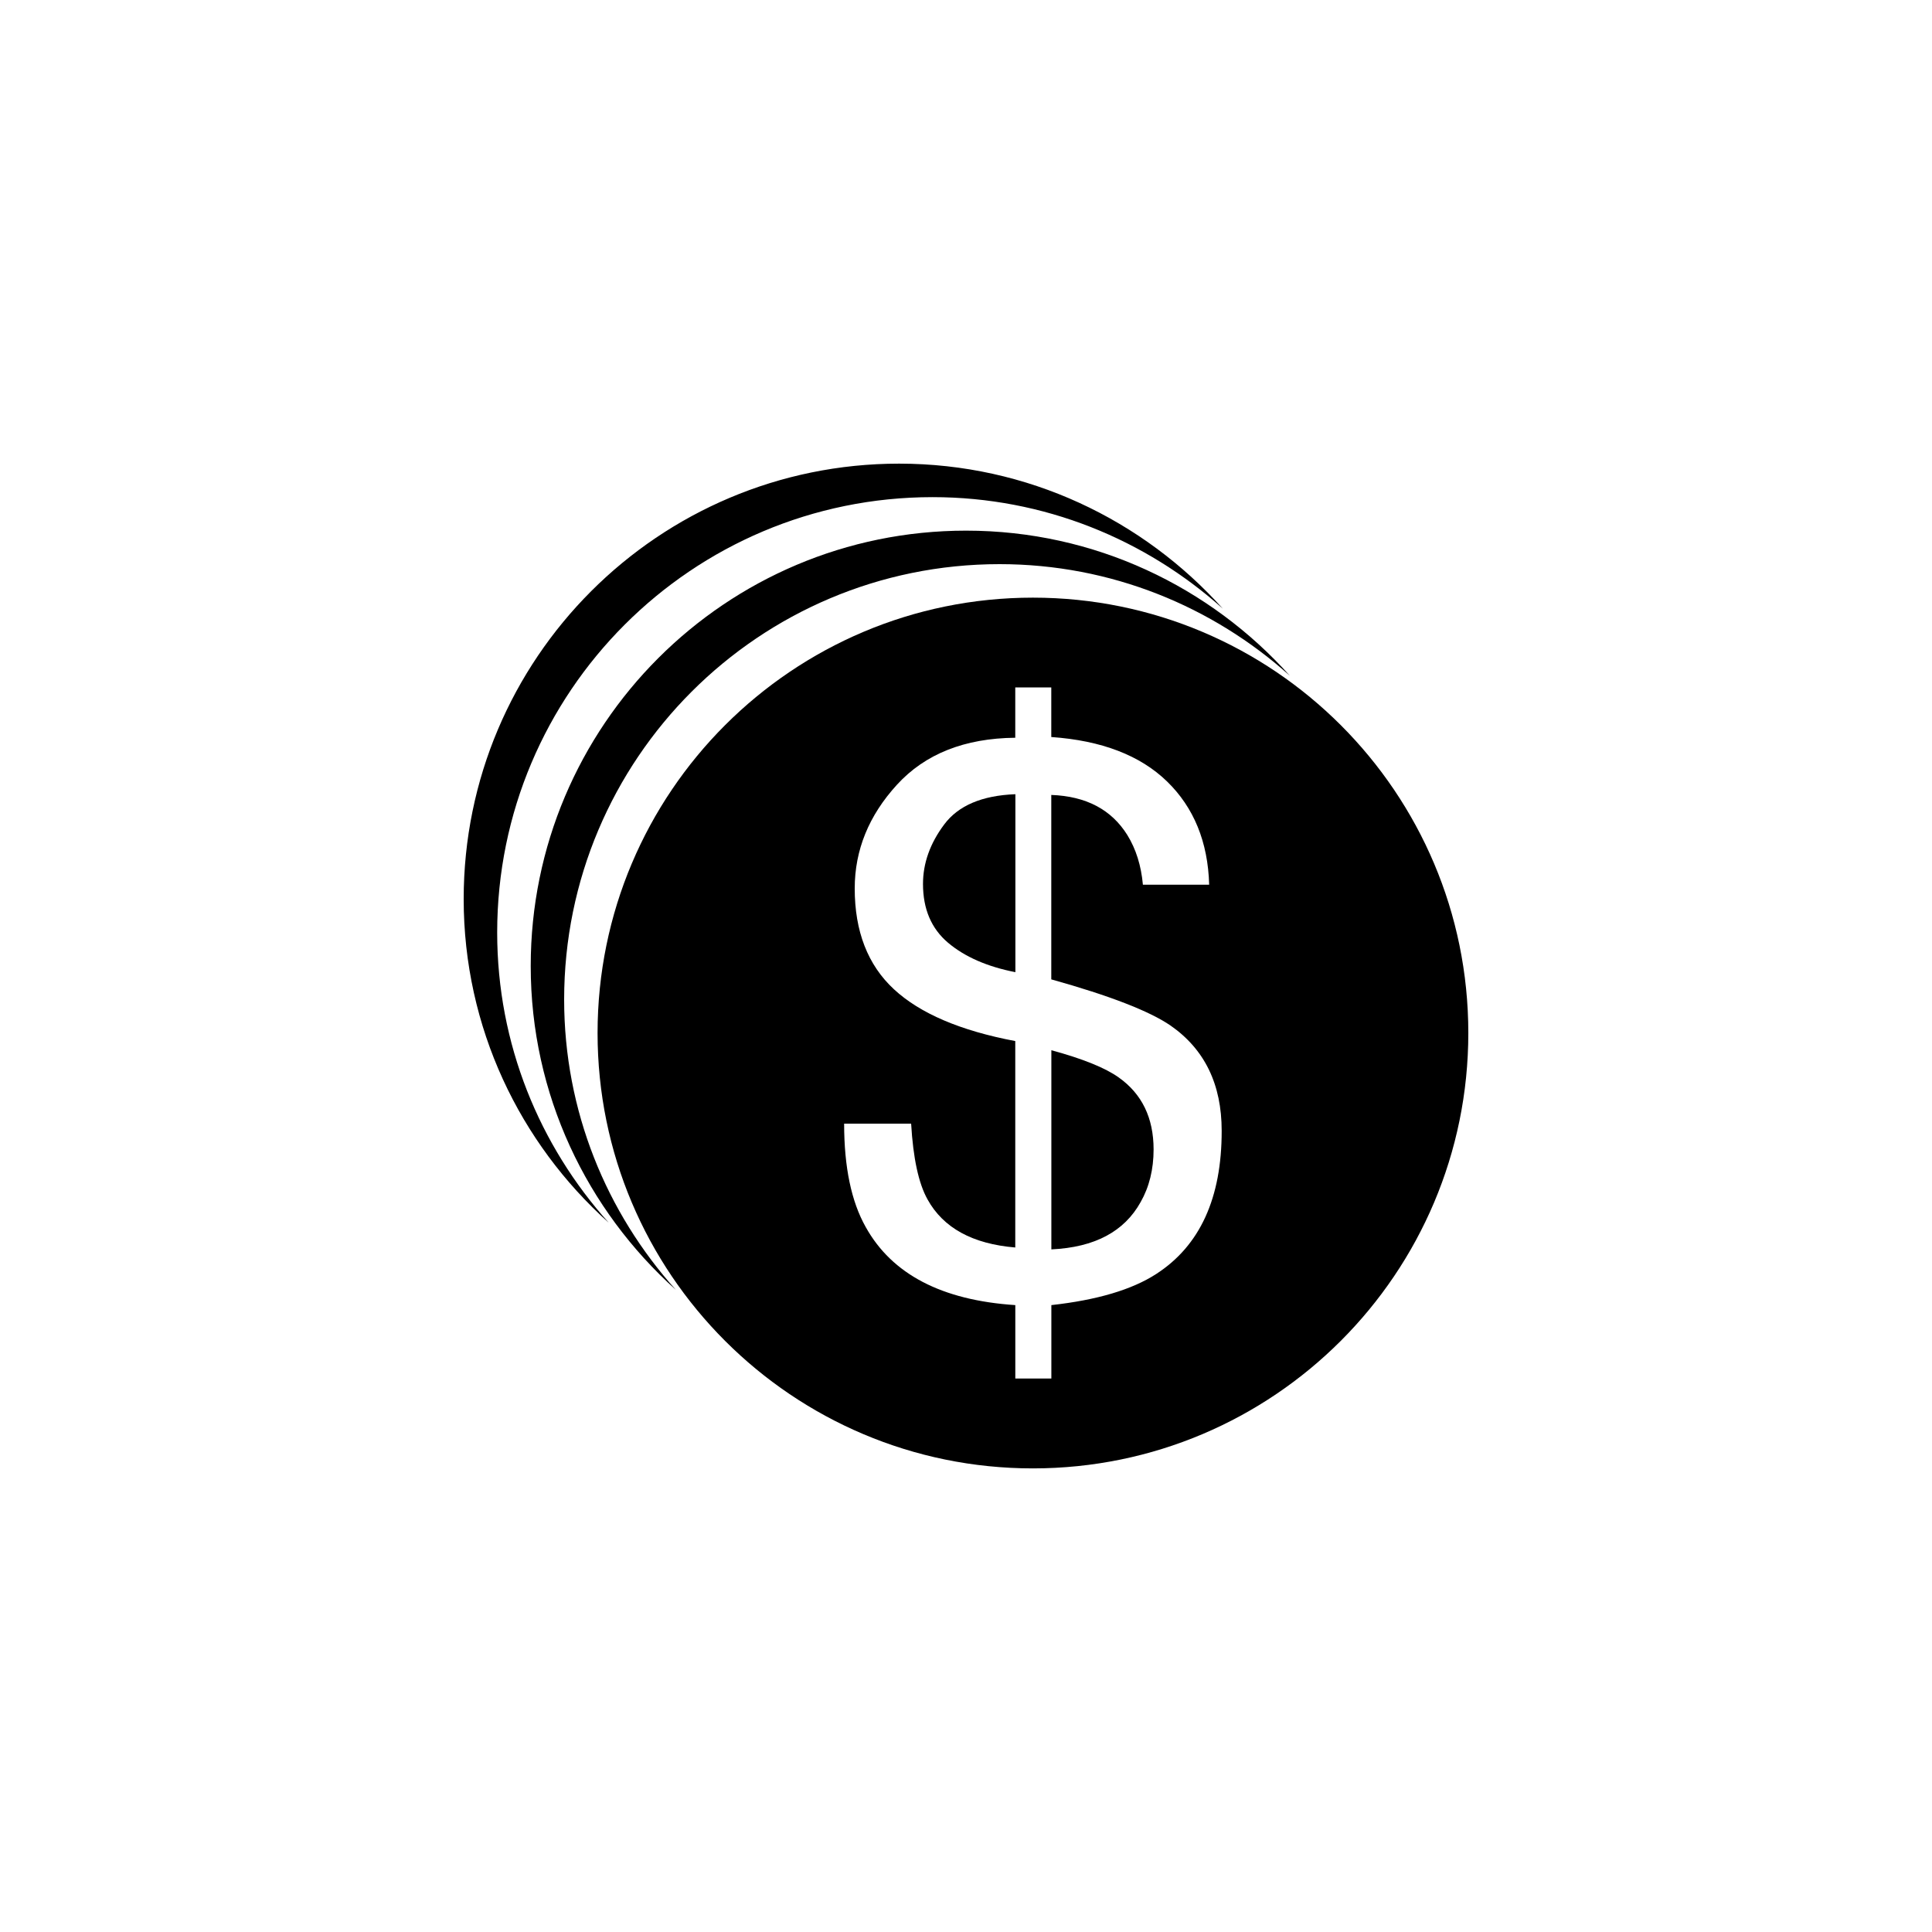 <?xml version="1.0" encoding="utf-8"?>
<!-- Generator: Adobe Illustrator 16.0.4, SVG Export Plug-In . SVG Version: 6.00 Build 0)  -->
<!DOCTYPE svg PUBLIC "-//W3C//DTD SVG 1.1//EN" "http://www.w3.org/Graphics/SVG/1.1/DTD/svg11.dtd">
<svg version="1.1" id="Layer_1" xmlns="http://www.w3.org/2000/svg" xmlns:xlink="http://www.w3.org/1999/xlink" x="0px" y="0px"
	 width="50px" height="50px" viewBox="0 0 50 50" enable-background="new 0 0 50 50" xml:space="preserve">
<g>
	<path d="M12.867,24.133c0-6.222,5.044-11.267,11.267-11.267c2.891,0,5.518,1.098,7.513,2.887c-2.062-2.299-5.048-3.754-8.379-3.754
		C17.045,11.999,12,17.043,12,23.266c0,3.332,1.455,6.317,3.754,8.378C13.963,29.65,12.867,27.023,12.867,24.133z"/>
	<path d="M14.6,25.867c0-6.223,5.044-11.267,11.268-11.267c2.891,0,5.518,1.098,7.512,2.887c-2.062-2.299-5.047-3.754-8.378-3.754
		c-6.222,0-11.267,5.044-11.267,11.267c0,3.332,1.455,6.316,3.754,8.379C15.698,31.385,14.6,28.757,14.6,25.867z"/>
	<g>
		<path d="M28.953,27.885c-0.347-0.248-0.929-0.484-1.744-0.705v5.154c1.117-0.052,1.888-0.46,2.312-1.227
			c0.222-0.391,0.334-0.846,0.334-1.361C29.854,28.93,29.554,28.311,28.953,27.885z"/>
		<path d="M24.435,21.338c-0.366,0.49-0.548,1.003-0.548,1.539c0,0.647,0.215,1.153,0.646,1.519
			c0.433,0.366,1.014,0.621,1.745,0.764v-4.606C25.415,20.587,24.8,20.848,24.435,21.338z"/>
		<path d="M26.732,15.467c-6.223,0-11.267,5.044-11.267,11.268c0,6.222,5.044,11.267,11.267,11.267
			C32.955,38.001,38,32.957,38,26.734C38,20.511,32.955,15.467,26.732,15.467z M29.922,32.971c-0.627,0.406-1.531,0.674-2.713,0.805
			v1.9h-0.933v-1.9c-1.901-0.125-3.192-0.797-3.872-2.021c-0.372-0.66-0.558-1.551-0.558-2.675h1.734
			c0.052,0.895,0.194,1.549,0.424,1.96c0.408,0.739,1.166,1.153,2.271,1.245v-5.342c-1.418-0.268-2.465-0.715-3.141-1.342
			c-0.676-0.627-1.014-1.498-1.014-2.607c0-0.993,0.364-1.888,1.093-2.685s1.749-1.203,3.062-1.216V17.79h0.932v1.284
			c1.301,0.091,2.299,0.474,2.994,1.148c0.695,0.675,1.061,1.566,1.092,2.674h-1.715c-0.045-0.497-0.18-0.924-0.402-1.284
			c-0.411-0.66-1.067-1.006-1.969-1.039v4.773c1.516,0.423,2.543,0.823,3.086,1.195c0.883,0.614,1.324,1.521,1.324,2.725
			C31.619,31.005,31.054,32.24,29.922,32.971z"/>
	</g>
</g>
</svg>
